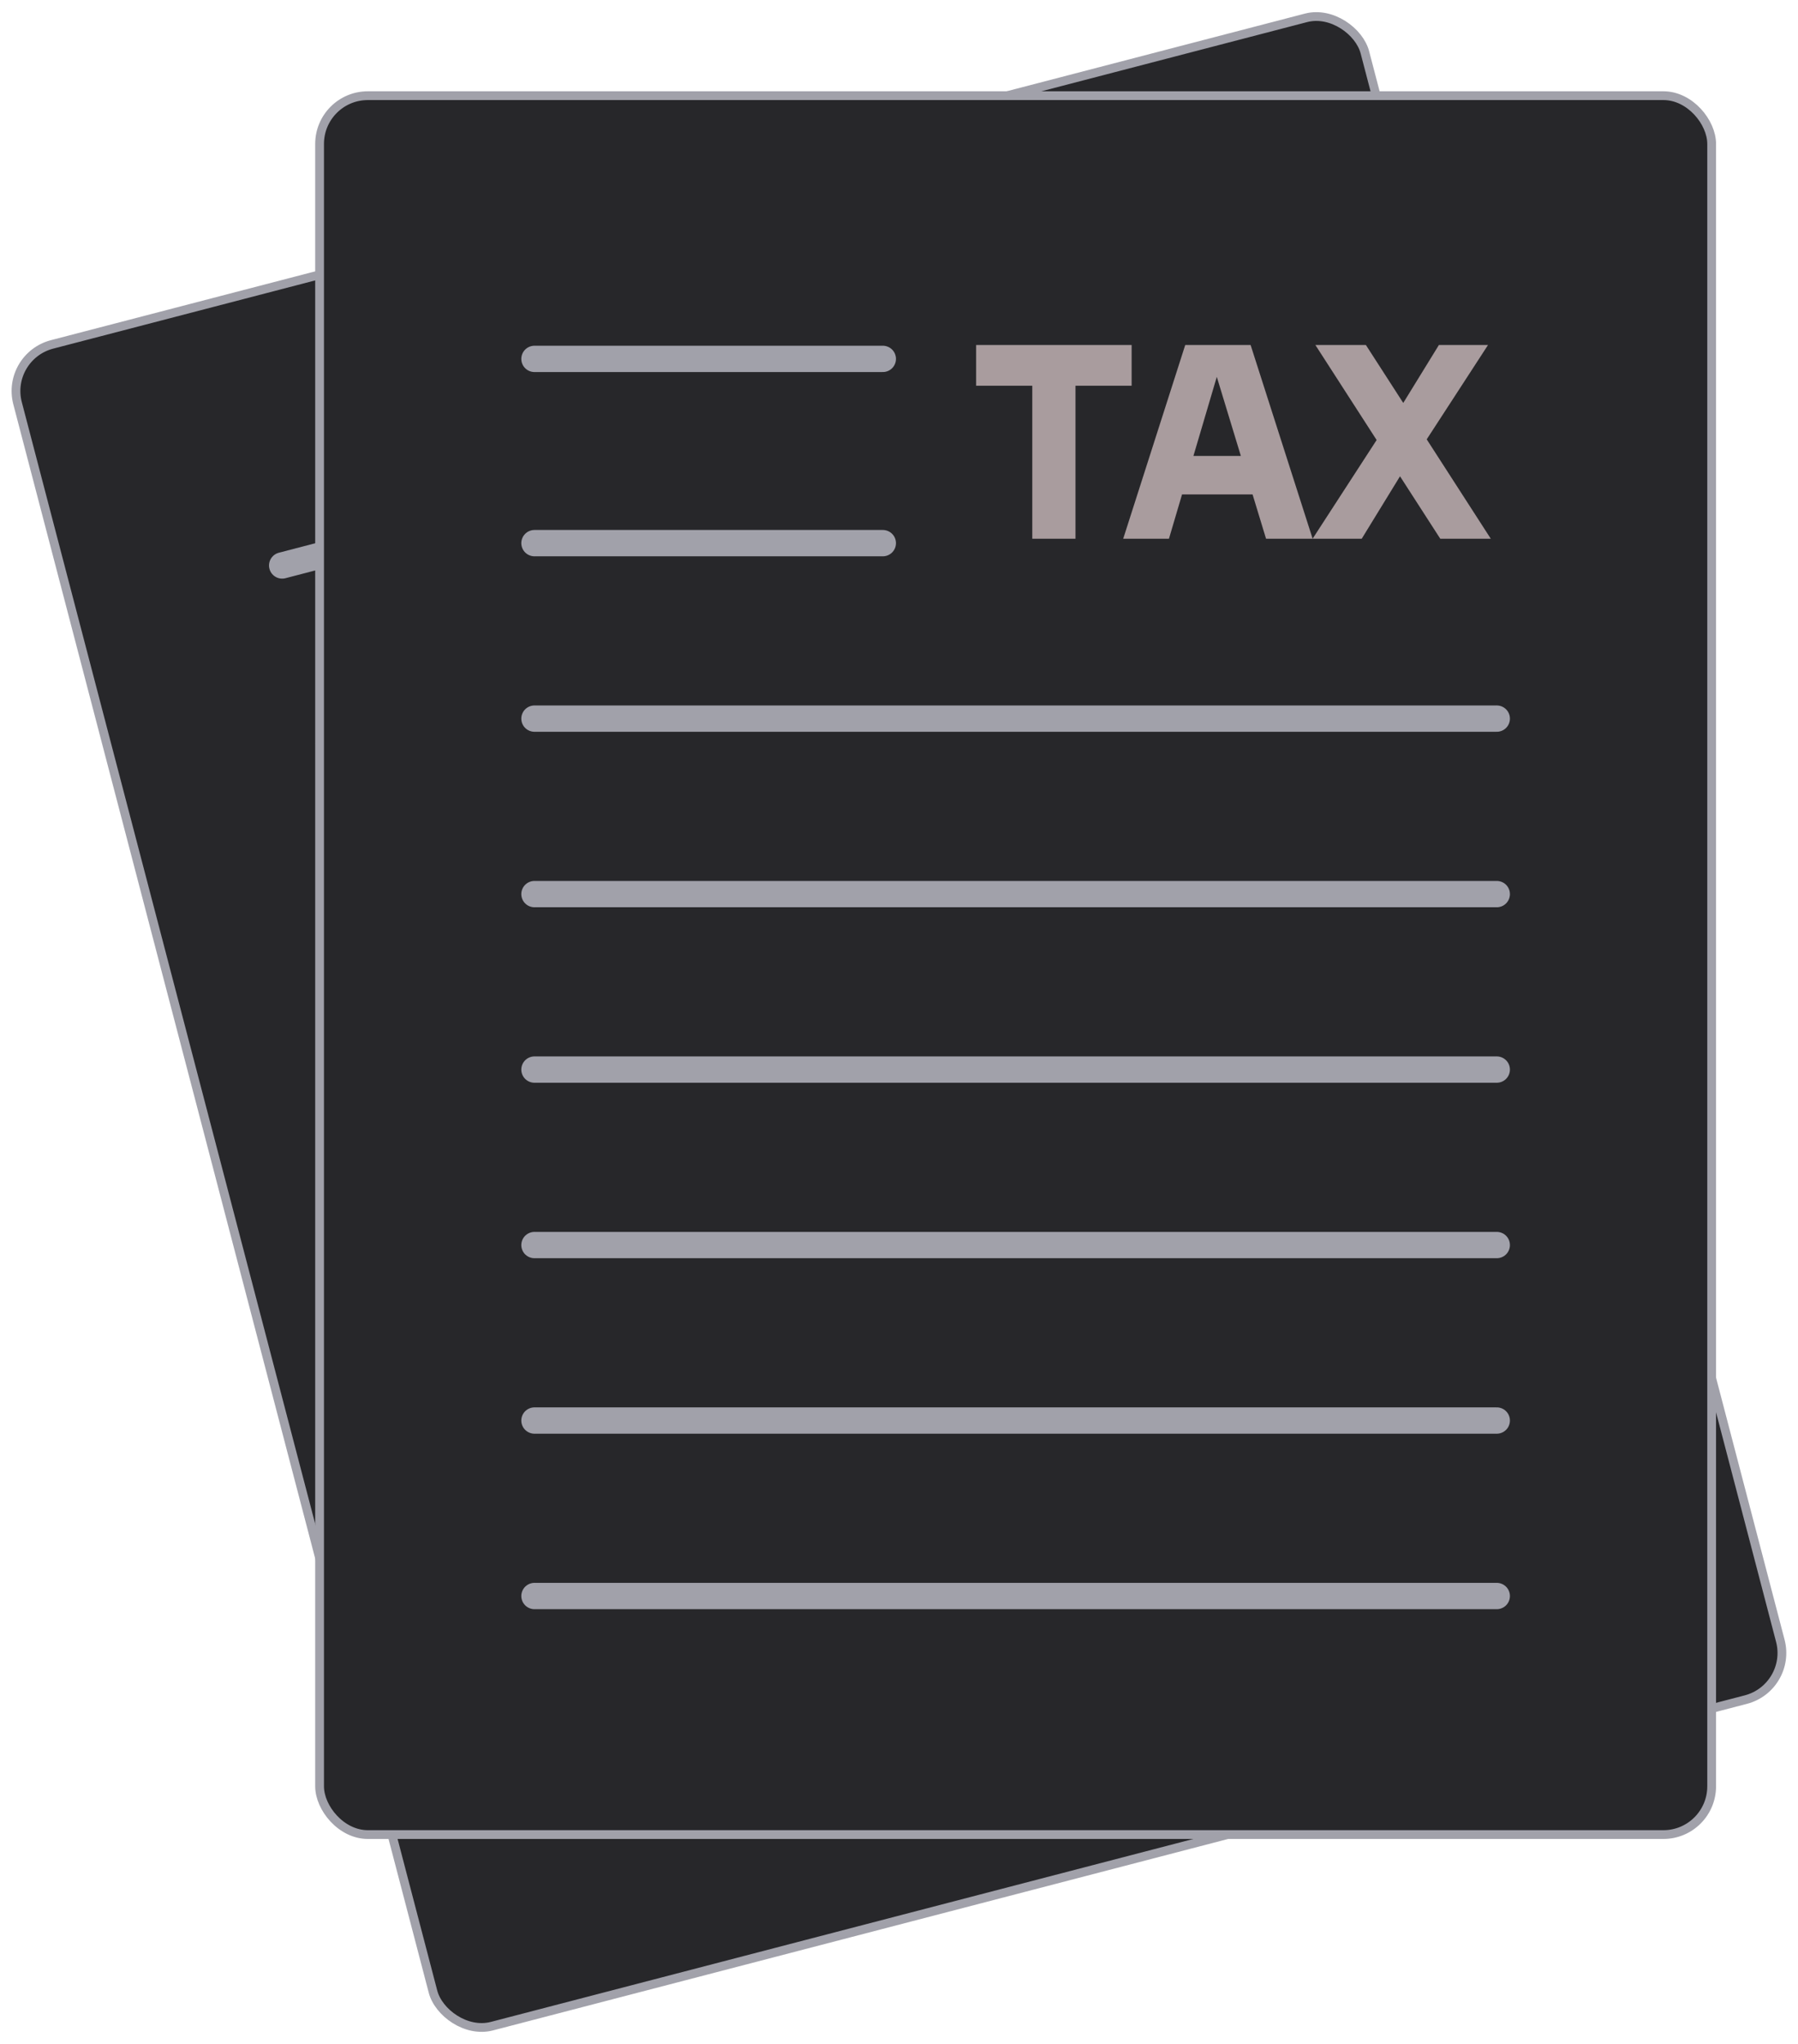 <svg width="205" height="233" viewBox="0 0 205 233" fill="none" xmlns="http://www.w3.org/2000/svg">
<rect x="0.611" y="0.358" width="158.695" height="198.217" rx="5.5" transform="matrix(0.968 -0.252 0.253 0.967 -0.071 40.447)" fill="#27272A"/>
<rect x="0.611" y="0.358" width="158.695" height="198.217" rx="5.5" transform="matrix(0.968 -0.252 0.253 0.967 -0.071 40.447)" stroke="#A1A1AA"/>
<path d="M32.172 64.448L56.069 58.219" stroke="#A1A1AA" stroke-width="3" stroke-linecap="round"/>
<path d="M37.492 84.763L61.389 78.534" stroke="#A1A1AA" stroke-width="3" stroke-linecap="round"/>
<path d="M80.214 76.21L73.222 49.511L79.183 47.957L86.175 74.656L80.214 76.21ZM66.95 57.139L65.48 51.529L86.924 45.939L88.393 51.55L66.95 57.139ZM112.454 67.806L97.334 43.225L103.333 41.661L118.88 66.131L112.454 67.806ZM92.753 72.942L94.315 44.012L99.966 42.539L99.062 71.297L92.753 72.942ZM97.074 65.284L95.685 59.983L109.929 56.27L111.318 61.571L97.074 65.284ZM136.483 61.542L112.267 39.333L119.234 37.517L143.451 59.726L136.483 61.542ZM118.872 66.133L124.506 49.122L126.095 45.401L129.298 34.893L136.072 33.127L130.662 49.419L129.063 53.101L125.646 64.368L118.872 66.133Z" fill="#A99C9E"/>
<path d="M42.432 103.627L148.58 75.957" stroke="#A1A1AA" stroke-width="3" stroke-linecap="round"/>
<path d="M47.498 122.975L153.647 95.305" stroke="#A1A1AA" stroke-width="3" stroke-linecap="round"/>
<path d="M52.565 142.322L158.713 114.652" stroke="#A1A1AA" stroke-width="3" stroke-linecap="round"/>
<path d="M57.632 161.67L163.78 134" stroke="#A1A1AA" stroke-width="3" stroke-linecap="round"/>
<path d="M62.699 181.017L168.847 153.348" stroke="#A1A1AA" stroke-width="3" stroke-linecap="round"/>
<path d="M67.765 200.365L173.913 172.695" stroke="#A1A1AA" stroke-width="3" stroke-linecap="round"/>
<rect x="36.437" y="10.904" width="158.719" height="198.188" rx="5.5" fill="#27272A"/>
<rect x="36.437" y="10.904" width="158.719" height="198.188" rx="5.5" stroke="#A1A1AA"/>
<g filter="url(#filter0_d_700_3399)">
<path d="M60.937 36.904H100.655" stroke="#A1A1AA" stroke-width="3" stroke-linecap="round"/>
</g>
<g filter="url(#filter1_d_700_3399)">
<path d="M60.937 57.904H100.655" stroke="#A1A1AA" stroke-width="3" stroke-linecap="round"/>
</g>
<g filter="url(#filter2_d_700_3399)">
<path d="M117.695 57.404V35.324H122.623V57.404H117.695ZM111.295 39.964V35.324H129.023V39.964H111.295ZM144.35 57.404L137.63 35.324H142.59L149.662 57.404H144.35ZM128.062 57.404L135.134 35.324H139.806L133.278 57.404H128.062ZM132.958 52.348V47.964H144.734V52.348H132.958ZM164.215 57.404L149.975 35.324H155.735L169.975 57.404H164.215ZM149.655 57.404L157.463 45.372L159.447 42.812L164.055 35.324H169.655L162.167 46.844L160.183 49.372L155.255 57.404H149.655Z" fill="#A99C9E"/>
</g>
<g filter="url(#filter3_d_700_3399)">
<path d="M60.937 77.904H170.655" stroke="#A1A1AA" stroke-width="3" stroke-linecap="round"/>
</g>
<g filter="url(#filter4_d_700_3399)">
<path d="M60.937 97.904H170.655" stroke="#A1A1AA" stroke-width="3" stroke-linecap="round"/>
</g>
<g filter="url(#filter5_d_700_3399)">
<path d="M60.937 117.904H170.655" stroke="#A1A1AA" stroke-width="3" stroke-linecap="round"/>
</g>
<g filter="url(#filter6_d_700_3399)">
<path d="M60.937 137.904H170.655" stroke="#A1A1AA" stroke-width="3" stroke-linecap="round"/>
</g>
<g filter="url(#filter7_d_700_3399)">
<path d="M60.937 157.904H170.655" stroke="#A1A1AA" stroke-width="3" stroke-linecap="round"/>
</g>
<g filter="url(#filter8_d_700_3399)">
<path d="M60.937 177.904H170.655" stroke="#A1A1AA" stroke-width="3" stroke-linecap="round"/>
</g>
<defs>
<filter id="filter0_d_700_3399" x="55.437" y="35.404" width="50.719" height="11" filterUnits="userSpaceOnUse" color-interpolation-filters="sRGB">
<feFlood flood-opacity="0" result="BackgroundImageFix"/>
<feColorMatrix in="SourceAlpha" type="matrix" values="0 0 0 0 0 0 0 0 0 0 0 0 0 0 0 0 0 0 127 0" result="hardAlpha"/>
<feOffset dy="4"/>
<feGaussianBlur stdDeviation="2"/>
<feComposite in2="hardAlpha" operator="out"/>
<feColorMatrix type="matrix" values="0 0 0 0 0 0 0 0 0 0 0 0 0 0 0 0 0 0 0.25 0"/>
<feBlend mode="normal" in2="BackgroundImageFix" result="effect1_dropShadow_700_3399"/>
<feBlend mode="normal" in="SourceGraphic" in2="effect1_dropShadow_700_3399" result="shape"/>
</filter>
<filter id="filter1_d_700_3399" x="55.437" y="56.404" width="50.719" height="11" filterUnits="userSpaceOnUse" color-interpolation-filters="sRGB">
<feFlood flood-opacity="0" result="BackgroundImageFix"/>
<feColorMatrix in="SourceAlpha" type="matrix" values="0 0 0 0 0 0 0 0 0 0 0 0 0 0 0 0 0 0 127 0" result="hardAlpha"/>
<feOffset dy="4"/>
<feGaussianBlur stdDeviation="2"/>
<feComposite in2="hardAlpha" operator="out"/>
<feColorMatrix type="matrix" values="0 0 0 0 0 0 0 0 0 0 0 0 0 0 0 0 0 0 0.25 0"/>
<feBlend mode="normal" in2="BackgroundImageFix" result="effect1_dropShadow_700_3399"/>
<feBlend mode="normal" in="SourceGraphic" in2="effect1_dropShadow_700_3399" result="shape"/>
</filter>
<filter id="filter2_d_700_3399" x="107.295" y="35.324" width="66.68" height="30.08" filterUnits="userSpaceOnUse" color-interpolation-filters="sRGB">
<feFlood flood-opacity="0" result="BackgroundImageFix"/>
<feColorMatrix in="SourceAlpha" type="matrix" values="0 0 0 0 0 0 0 0 0 0 0 0 0 0 0 0 0 0 127 0" result="hardAlpha"/>
<feOffset dy="4"/>
<feGaussianBlur stdDeviation="2"/>
<feComposite in2="hardAlpha" operator="out"/>
<feColorMatrix type="matrix" values="0 0 0 0 0 0 0 0 0 0 0 0 0 0 0 0 0 0 0.25 0"/>
<feBlend mode="normal" in2="BackgroundImageFix" result="effect1_dropShadow_700_3399"/>
<feBlend mode="normal" in="SourceGraphic" in2="effect1_dropShadow_700_3399" result="shape"/>
</filter>
<filter id="filter3_d_700_3399" x="55.437" y="76.404" width="120.719" height="11" filterUnits="userSpaceOnUse" color-interpolation-filters="sRGB">
<feFlood flood-opacity="0" result="BackgroundImageFix"/>
<feColorMatrix in="SourceAlpha" type="matrix" values="0 0 0 0 0 0 0 0 0 0 0 0 0 0 0 0 0 0 127 0" result="hardAlpha"/>
<feOffset dy="4"/>
<feGaussianBlur stdDeviation="2"/>
<feComposite in2="hardAlpha" operator="out"/>
<feColorMatrix type="matrix" values="0 0 0 0 0 0 0 0 0 0 0 0 0 0 0 0 0 0 0.25 0"/>
<feBlend mode="normal" in2="BackgroundImageFix" result="effect1_dropShadow_700_3399"/>
<feBlend mode="normal" in="SourceGraphic" in2="effect1_dropShadow_700_3399" result="shape"/>
</filter>
<filter id="filter4_d_700_3399" x="55.437" y="96.404" width="120.719" height="11" filterUnits="userSpaceOnUse" color-interpolation-filters="sRGB">
<feFlood flood-opacity="0" result="BackgroundImageFix"/>
<feColorMatrix in="SourceAlpha" type="matrix" values="0 0 0 0 0 0 0 0 0 0 0 0 0 0 0 0 0 0 127 0" result="hardAlpha"/>
<feOffset dy="4"/>
<feGaussianBlur stdDeviation="2"/>
<feComposite in2="hardAlpha" operator="out"/>
<feColorMatrix type="matrix" values="0 0 0 0 0 0 0 0 0 0 0 0 0 0 0 0 0 0 0.25 0"/>
<feBlend mode="normal" in2="BackgroundImageFix" result="effect1_dropShadow_700_3399"/>
<feBlend mode="normal" in="SourceGraphic" in2="effect1_dropShadow_700_3399" result="shape"/>
</filter>
<filter id="filter5_d_700_3399" x="55.437" y="116.404" width="120.719" height="11" filterUnits="userSpaceOnUse" color-interpolation-filters="sRGB">
<feFlood flood-opacity="0" result="BackgroundImageFix"/>
<feColorMatrix in="SourceAlpha" type="matrix" values="0 0 0 0 0 0 0 0 0 0 0 0 0 0 0 0 0 0 127 0" result="hardAlpha"/>
<feOffset dy="4"/>
<feGaussianBlur stdDeviation="2"/>
<feComposite in2="hardAlpha" operator="out"/>
<feColorMatrix type="matrix" values="0 0 0 0 0 0 0 0 0 0 0 0 0 0 0 0 0 0 0.25 0"/>
<feBlend mode="normal" in2="BackgroundImageFix" result="effect1_dropShadow_700_3399"/>
<feBlend mode="normal" in="SourceGraphic" in2="effect1_dropShadow_700_3399" result="shape"/>
</filter>
<filter id="filter6_d_700_3399" x="55.437" y="136.404" width="120.719" height="11" filterUnits="userSpaceOnUse" color-interpolation-filters="sRGB">
<feFlood flood-opacity="0" result="BackgroundImageFix"/>
<feColorMatrix in="SourceAlpha" type="matrix" values="0 0 0 0 0 0 0 0 0 0 0 0 0 0 0 0 0 0 127 0" result="hardAlpha"/>
<feOffset dy="4"/>
<feGaussianBlur stdDeviation="2"/>
<feComposite in2="hardAlpha" operator="out"/>
<feColorMatrix type="matrix" values="0 0 0 0 0 0 0 0 0 0 0 0 0 0 0 0 0 0 0.25 0"/>
<feBlend mode="normal" in2="BackgroundImageFix" result="effect1_dropShadow_700_3399"/>
<feBlend mode="normal" in="SourceGraphic" in2="effect1_dropShadow_700_3399" result="shape"/>
</filter>
<filter id="filter7_d_700_3399" x="55.437" y="156.404" width="120.719" height="11" filterUnits="userSpaceOnUse" color-interpolation-filters="sRGB">
<feFlood flood-opacity="0" result="BackgroundImageFix"/>
<feColorMatrix in="SourceAlpha" type="matrix" values="0 0 0 0 0 0 0 0 0 0 0 0 0 0 0 0 0 0 127 0" result="hardAlpha"/>
<feOffset dy="4"/>
<feGaussianBlur stdDeviation="2"/>
<feComposite in2="hardAlpha" operator="out"/>
<feColorMatrix type="matrix" values="0 0 0 0 0 0 0 0 0 0 0 0 0 0 0 0 0 0 0.25 0"/>
<feBlend mode="normal" in2="BackgroundImageFix" result="effect1_dropShadow_700_3399"/>
<feBlend mode="normal" in="SourceGraphic" in2="effect1_dropShadow_700_3399" result="shape"/>
</filter>
<filter id="filter8_d_700_3399" x="55.437" y="176.404" width="120.719" height="11" filterUnits="userSpaceOnUse" color-interpolation-filters="sRGB">
<feFlood flood-opacity="0" result="BackgroundImageFix"/>
<feColorMatrix in="SourceAlpha" type="matrix" values="0 0 0 0 0 0 0 0 0 0 0 0 0 0 0 0 0 0 127 0" result="hardAlpha"/>
<feOffset dy="4"/>
<feGaussianBlur stdDeviation="2"/>
<feComposite in2="hardAlpha" operator="out"/>
<feColorMatrix type="matrix" values="0 0 0 0 0 0 0 0 0 0 0 0 0 0 0 0 0 0 0.25 0"/>
<feBlend mode="normal" in2="BackgroundImageFix" result="effect1_dropShadow_700_3399"/>
<feBlend mode="normal" in="SourceGraphic" in2="effect1_dropShadow_700_3399" result="shape"/>
</filter>
</defs>
</svg>
